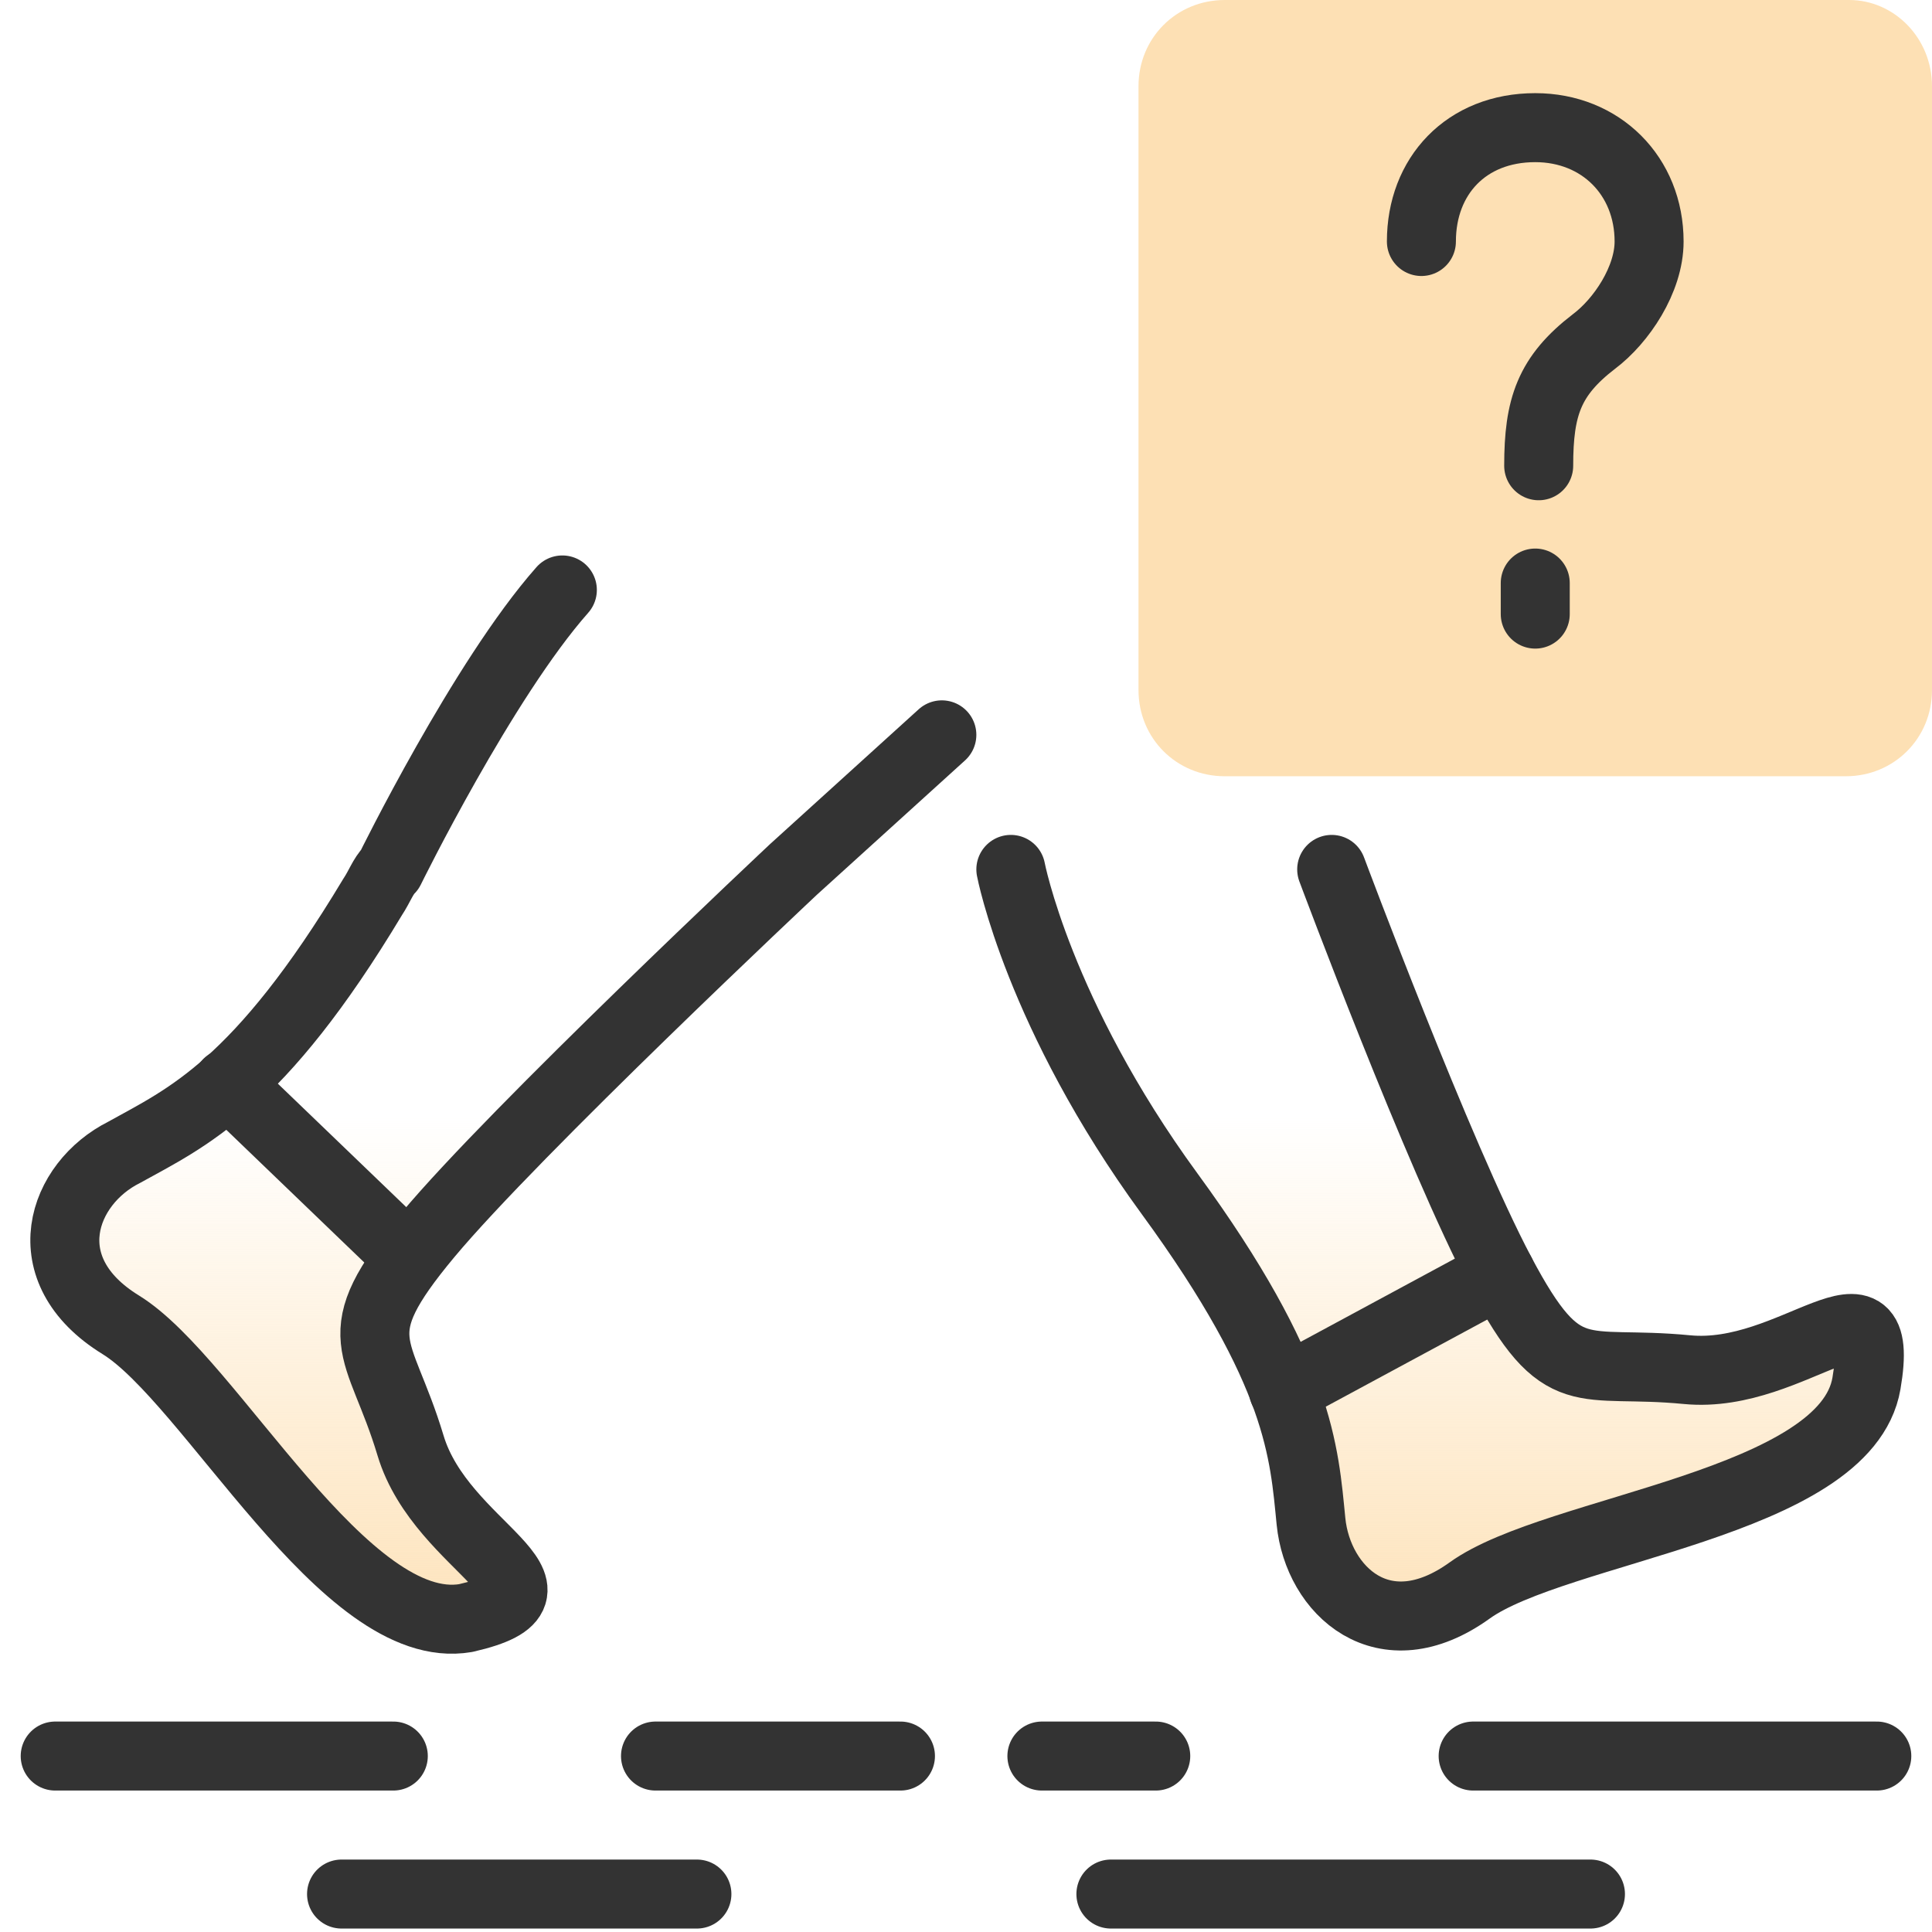<?xml version="1.0" encoding="utf-8"?>
<!-- Generator: Adobe Illustrator 26.4.1, SVG Export Plug-In . SVG Version: 6.00 Build 0)  -->
<svg version="1.1" id="design" xmlns="http://www.w3.org/2000/svg" xmlns:xlink="http://www.w3.org/1999/xlink" x="0px" y="0px"
	 viewBox="0 0 56 56" style="enable-background:new 0 0 56 56;" xml:space="preserve">
<style type="text/css">
	.st0{fill:url(#SVGID_1_);}
	.st1{fill:none;stroke:#333333;stroke-width:2;stroke-linecap:round;stroke-linejoin:round;}
	.st2{fill:#FDE0B4;}
</style>
<g>
	<linearGradient id="SVGID_1_" gradientUnits="userSpaceOnUse" x1="28" y1="48.717" x2="28" y2="32.385">
		<stop  offset="0" style="stop-color:#FDE0B4"/>
		<stop  offset="1" style="stop-color:#FDE0B4;stop-opacity:0"/>
	</linearGradient>
	<path class="st0" d="M38.6,25.2c0,0,3.1,8.3,4.9,11.7s2.3,2.5,5.4,2.8s5.8-3.1,5.2,0.4c-0.6,3.5-9,4.2-11.5,6c-2.5,1.8-4.4,0-4.6-2
		c-0.2-2-0.3-4.3-4.1-9.5c-3.8-5.2-4.6-9.4-4.6-9.4 M16.3,17.1c-2.3,2.6-5,8.1-5,8.1c-0.2,0.3-0.3,0.5-0.5,0.8
		c-3.3,5.5-5.4,6.5-7.2,7.4c-1.8,0.9-2.7,3.4-0.1,5c2.6,1.6,6.5,9.1,9.9,8.3c3.5-0.8-0.7-2-1.6-5c-0.9-3-1.9-3.1,0.5-6.1
		s10.6-10.6,10.6-10.6l4.3-3.9"/>
	<g>
		<path class="st1" d="M29.3,25.2c0,0,0.8,4.2,4.6,9.4c3.8,5.2,3.9,7.5,4.1,9.5c0.2,2,2.1,3.8,4.6,2c2.5-1.8,10.9-2.5,11.5-6
			c0.6-3.5-2.1-0.1-5.2-0.4s-3.6,0.6-5.4-2.8s-4.9-11.7-4.9-11.7"/>
		<g>
			<path class="st1" d="M27.3,21.3l-4.3,3.9c0,0-8.1,7.6-10.6,10.6s-1.4,3.1-0.5,6.1c0.9,3,5.1,4.2,1.6,5C10,47.5,6.1,40,3.5,38.4
				c-2.6-1.6-1.7-4.1,0.1-5c1.8-1,3.9-1.9,7.2-7.4c0.2-0.3,0.3-0.6,0.5-0.8c0,0,2.7-5.5,5-8.1"/>
		</g>
	</g>
	<line class="st1" x1="6.6" y1="31.4" x2="11.8" y2="36.4"/>
	<line class="st1" x1="37.2" y1="40.3" x2="43.5" y2="36.9"/>
</g>
<path class="st2" d="M35.5,0h18.1C54.9,0,56,1.1,56,2.5V20c0,1.4-1.1,2.5-2.5,2.5H35.5c-1.4,0-2.5-1.1-2.5-2.5V2.5
	C33,1.1,34.1,0,35.5,0z"/>
<g>
	<line class="st1" x1="1.6" y1="50.9" x2="11.4" y2="50.9"/>
	<line class="st1" x1="19" y1="50.9" x2="26.1" y2="50.9"/>
	<line class="st1" x1="30.2" y1="50.9" x2="33.5" y2="50.9"/>
	<line class="st1" x1="42.7" y1="50.9" x2="54.4" y2="50.9"/>
	<line class="st1" x1="9.9" y1="54.9" x2="20.2" y2="54.9"/>
	<line class="st1" x1="32.2" y1="54.9" x2="46.1" y2="54.9"/>
</g>
<line class="st1" x1="44.5" y1="16.9" x2="44.5" y2="17.8"/>
<path class="st1" d="M41.2,7c0-1.9,1.3-3.3,3.3-3.3c1.9,0,3.3,1.4,3.3,3.3c0,1.1-0.8,2.3-1.6,2.9c-1.3,1-1.6,1.9-1.6,3.6"/>
</svg>
